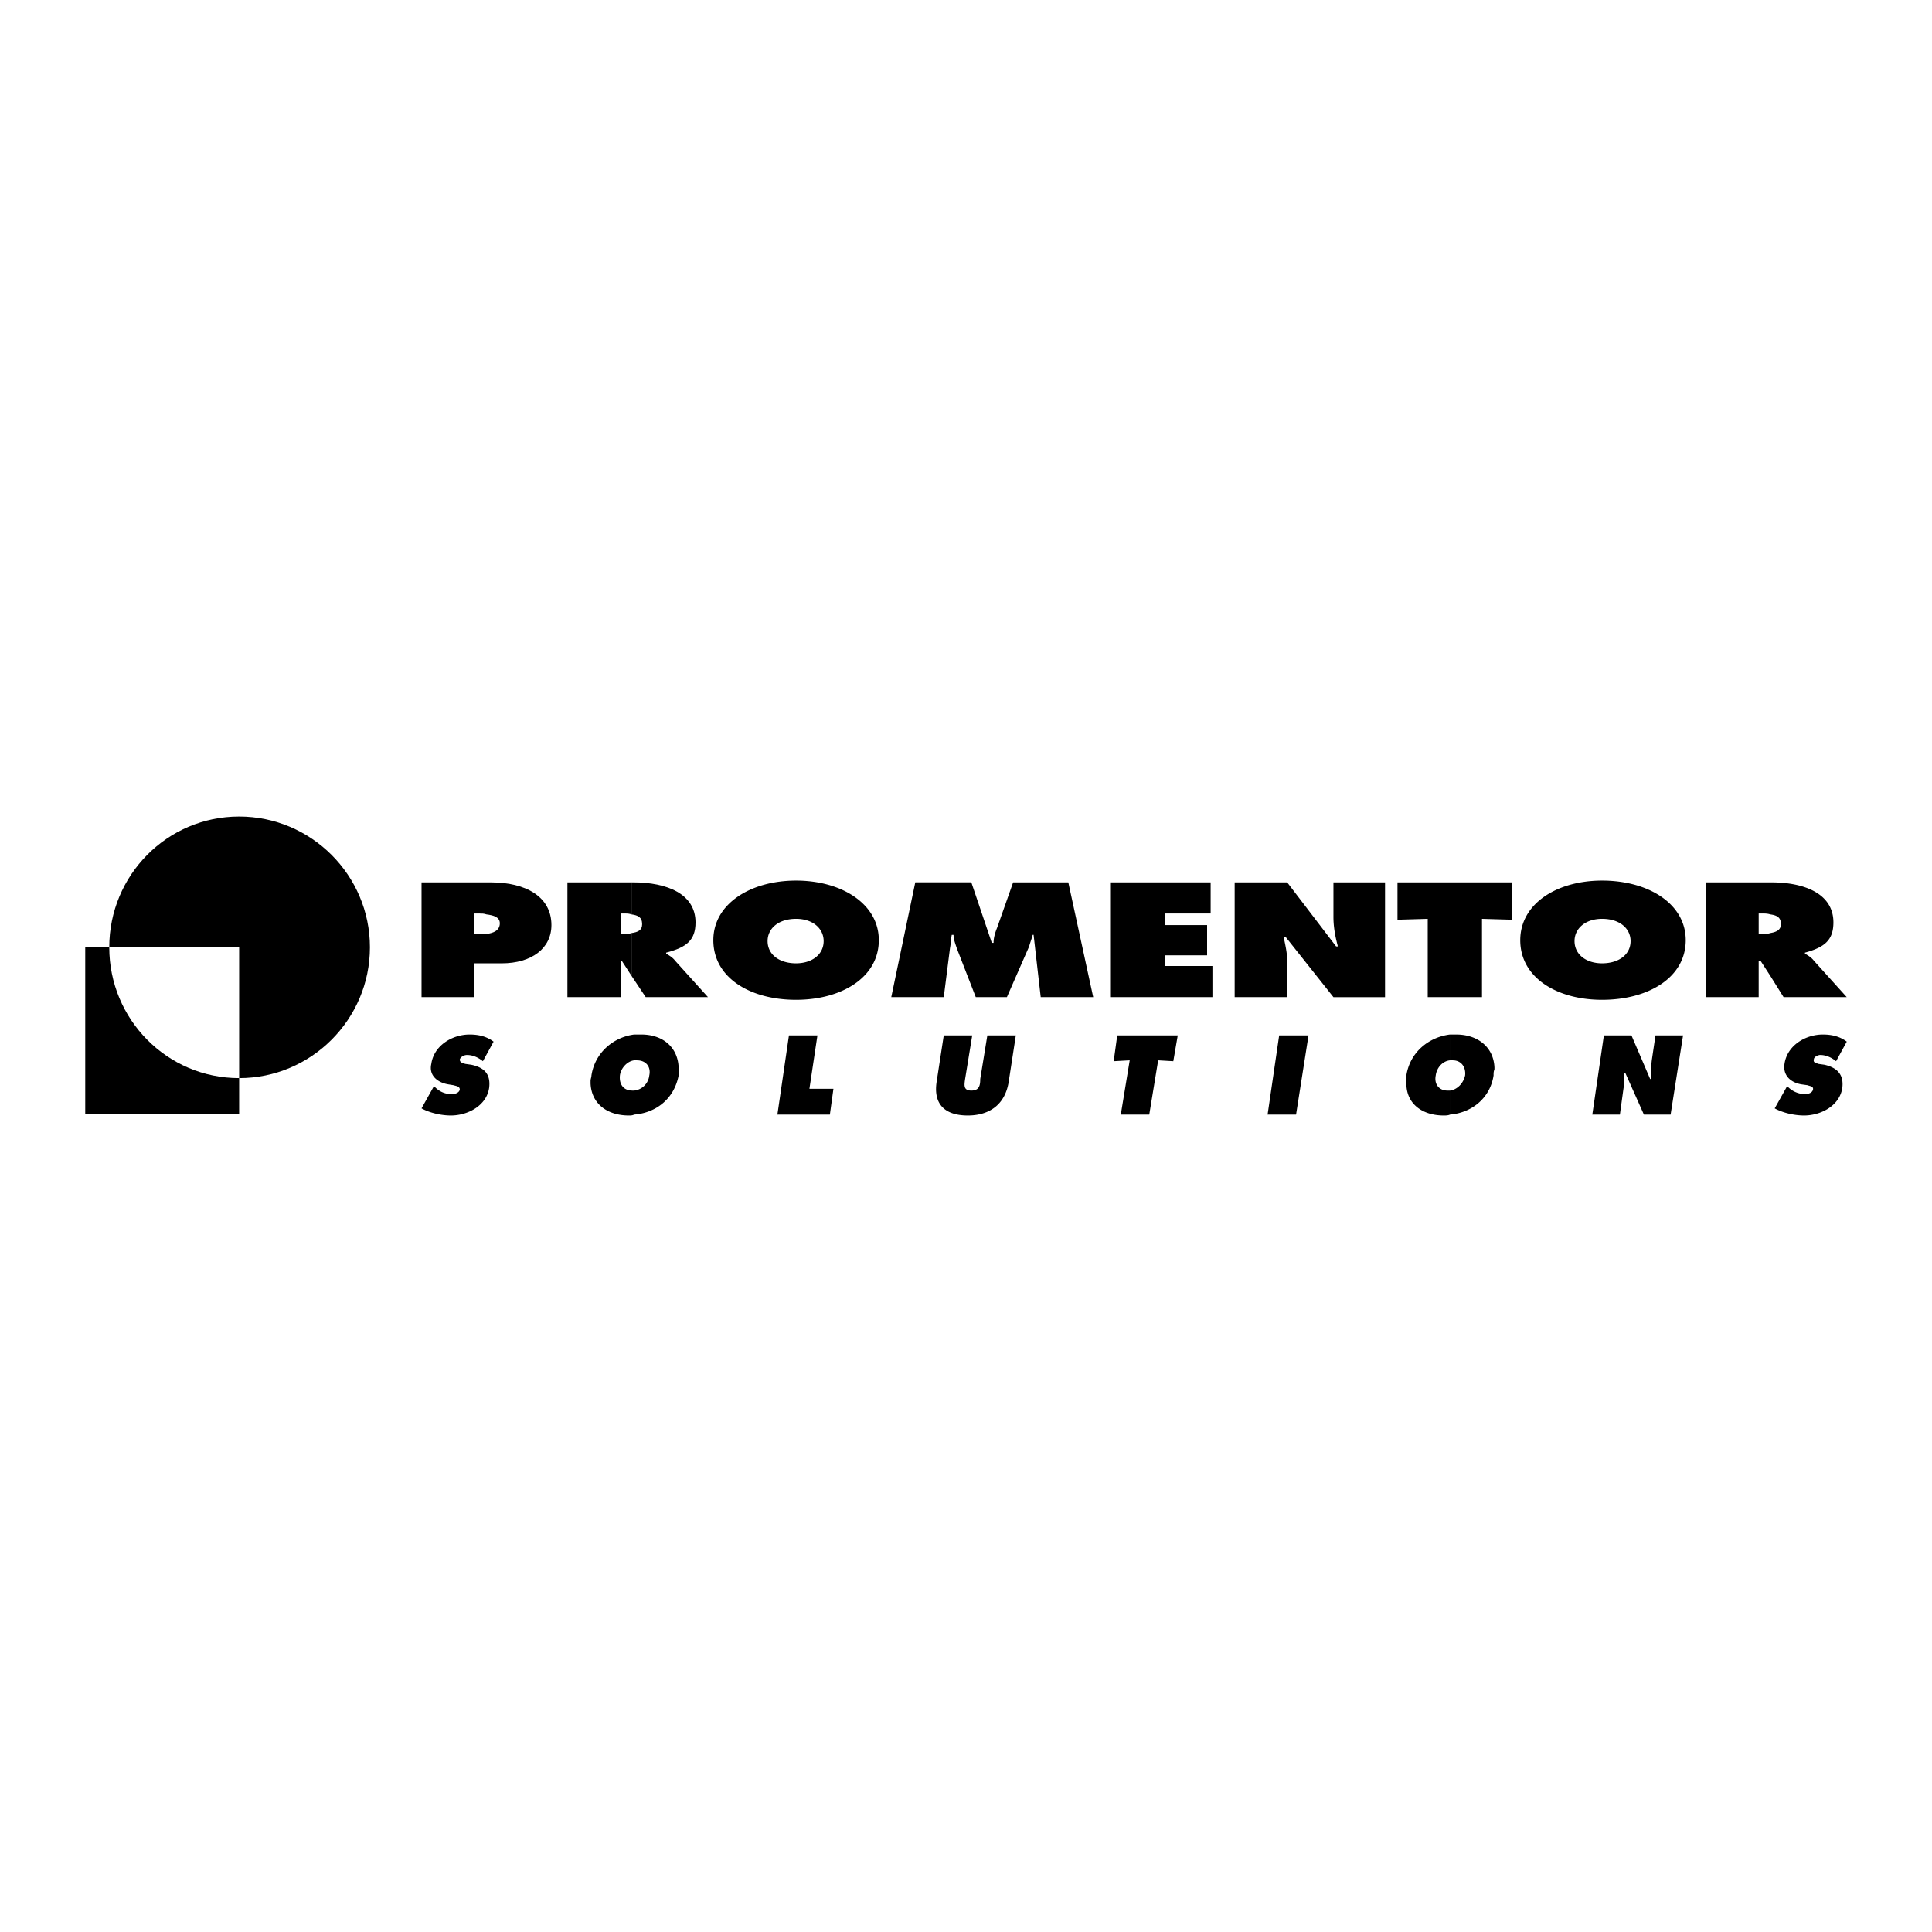<svg xmlns="http://www.w3.org/2000/svg" width="2500" height="2500" viewBox="0 0 192.756 192.756"><g fill-rule="evenodd" clip-rule="evenodd"><path fill="#fff" d="M0 0h192.756v192.756H0V0z"/><path d="M23.86 107.562c-7.19 0-12.959-5.859-12.959-13.048H23.86v13.048z" fill="#fff"/><path d="M10.901 94.514c0-7.189 5.769-13.048 12.959-13.048 7.189 0 13.048 5.858 13.048 13.048 0 7.189-5.858 13.048-13.048 13.048V94.514H10.901z"/><path d="M8.504 94.514h2.397c0 7.189 5.769 13.048 12.959 13.048v3.551H8.504V94.514zM48.536 93.183v2.929h1.509c3.018 0 4.971-1.508 4.971-3.816 0-2.84-2.574-4.26-6.036-4.26h-.444v3.195c.71.089 1.331.266 1.331.888 0 .709-.621.975-1.331 1.064zM48.536 91.23v-3.195h-6.479v11.45h5.236v-3.373h1.243v-2.929H47.293v-2.042h.533c.266 0 .443 0 .71.089zM63.003 93.094v4.26l1.42 2.131h6.213l-3.284-3.639c-.266-.354-.622-.532-.888-.71v-.089c2.042-.532 2.929-1.242 2.929-3.018 0-2.841-2.84-3.994-6.213-3.994h-.178v3.195c.622.089 1.065.266 1.065.977.002.621-.442.798-1.064.887z"/><path d="M63.003 91.23v-3.195h-6.391v11.45h5.326v-3.639h.089l.976 1.508v-4.26c-.266.089-.443.089-.71.089h-.355v-2.042h.355c.267 0 .444 0 .71.089zM79.424 96.111v3.641c4.527 0 8.255-2.221 8.255-5.948 0-3.64-3.728-5.947-8.255-5.947v3.817c1.687 0 2.752.977 2.752 2.219 0 1.331-1.154 2.218-2.752 2.218zM79.424 91.674v-3.817c-4.526 0-8.254 2.308-8.254 5.947 0 3.727 3.639 5.948 8.254 5.948v-3.641c-1.687 0-2.84-.887-2.84-2.219 0-1.242 1.065-2.218 2.84-2.218zM88.922 99.484h5.237l.621-4.881c.089-.444.089-.888.178-1.332h.177c0 .444.178.888.355 1.42l1.863 4.792h3.107l2.219-5.059c.09-.355.268-.799.355-1.154h.088l.711 6.213h5.236l-2.484-11.45h-5.504l-1.598 4.526c-.178.444-.355.977-.355 1.509h-.176l-2.042-6.036h-5.592l-2.396 11.452zM110.758 99.484h10.207v-3.106h-4.705v-1.065h4.174v-3.018h-4.174v-1.154h4.527v-3.106h-10.029v11.449zM123.184 99.484h5.238v-3.639c0-.799-.178-1.509-.355-2.396h.178l4.793 6.036h5.148v-11.45h-5.148v3.461c0 .977.178 1.953.443 2.929h-.178l-4.881-6.391h-5.238v11.45zM139.428 91.762l3.017-.088v7.81h5.414v-7.81l3.018.088v-3.727h-11.449v3.727zM159.842 96.111v3.641c4.617 0 8.344-2.221 8.344-5.948 0-3.64-3.727-5.947-8.344-5.947v3.817c1.775 0 2.842.977 2.842 2.219 0 1.331-1.155 2.218-2.842 2.218zM159.842 91.674v-3.817c-4.525 0-8.166 2.308-8.166 5.947 0 3.727 3.641 5.948 8.166 5.948v-3.641c-1.598 0-2.75-.887-2.75-2.219 0-1.242 1.064-2.218 2.75-2.218zM176.619 93.094v4.26l1.33 2.131h6.303l-3.283-3.639c-.268-.354-.623-.532-.889-.71v-.089c1.953-.532 2.84-1.242 2.84-3.018 0-2.841-2.84-3.994-6.213-3.994h-.088v3.195c.621.089 1.064.266 1.064.977.001.621-.533.798-1.064.887zM176.619 91.23v-3.195h-6.391v11.45h5.236v-3.639h.178l.977 1.508v-4.26c-.268.089-.533.089-.711.089h-.443v-2.042h.443c.178 0 .444 0 .711.089zM42.056 110.58c.799.443 1.953.711 2.929.711 1.687 0 3.551-.977 3.817-2.752.178-1.42-.533-2.043-1.775-2.309l-.622-.088c-.177-.09-.533-.09-.533-.445.089-.266.444-.443.71-.443.622 0 1.154.266 1.598.621l1.065-1.951c-.71-.533-1.509-.711-2.396-.711-1.687 0-3.551 1.064-3.817 2.93-.266 1.152.622 1.863 1.687 2.041l.533.088c.266.09.621.09.621.445-.089.354-.533.443-.799.443-.71 0-1.243-.268-1.687-.711l-.089-.088-1.242 2.219zM67.708 106.674v-.178c-.089-2.041-1.598-3.283-3.728-3.283h-.71v2.574h.266c.977 0 1.42.709 1.243 1.508a1.7 1.7 0 0 1-1.509 1.51v2.396c2.219-.178 3.994-1.598 4.438-3.906v-.621z"/><path d="M63.27 105.787v-2.574c-2.042.266-3.906 1.775-4.261 4.082 0 .178-.088.355-.088.533v.266c.088 2.043 1.686 3.197 3.816 3.197.178 0 .355 0 .533-.09v-2.396h-.178c-.888 0-1.331-.621-1.243-1.51.089-.709.711-1.42 1.421-1.508zM77.561 111.201h5.236l.355-2.574h-2.396l.799-5.326h-2.841l-1.153 7.9zM98.508 103.301l-.709 4.35c0 .621-.09 1.154-.888 1.154-.799 0-.71-.533-.621-1.154l.71-4.35h-2.84l-.71 4.617c-.355 2.307.888 3.373 3.106 3.373 2.13 0 3.728-1.066 4.083-3.373l.711-4.617h-2.842zM111.113 105.875l1.598-.088-.889 5.414h2.84l.889-5.414 1.51.088.443-2.574h-6.037l-.354 2.574zM126.469 111.201h2.84l1.242-7.9h-2.928l-1.154 7.9zM149.102 106.674v-.178c-.088-2.041-1.686-3.283-3.816-3.283h-.621v2.574h.268c.887 0 1.33.709 1.242 1.508-.178.799-.799 1.422-1.51 1.51v2.396c2.131-.178 3.994-1.598 4.35-3.906-.001-.266-.001-.354.087-.621zM144.664 105.787v-2.574c-2.131.266-3.994 1.775-4.35 4.082v.799c0 2.043 1.598 3.197 3.729 3.197.178 0 .443 0 .621-.09v-2.396h-.266c-.799 0-1.332-.621-1.154-1.51.088-.709.621-1.42 1.42-1.508zM158.865 111.201h2.752l.355-2.574c.09-.533.09-1.064.09-1.598h.088l1.863 4.172h2.664l1.242-7.9h-2.752l-.355 2.396c-.088.623-.088 1.332-.088 1.953h-.088l-1.865-4.35h-2.752l-1.154 7.901zM177.062 110.58c.799.443 1.953.711 2.93.711 1.686 0 3.551-.977 3.816-2.752.178-1.42-.621-2.043-1.775-2.309l-.621-.088c-.178-.09-.533-.09-.443-.445 0-.266.443-.443.621-.443.621 0 1.154.266 1.598.621l1.064-1.951c-.709-.533-1.508-.711-2.396-.711-1.686 0-3.551 1.064-3.816 2.93-.178 1.152.621 1.863 1.686 2.041l.621.088c.178.09.623.09.533.445-.088.354-.533.443-.799.443a2.43 2.43 0 0 1-1.686-.711l-.09-.088-1.243 2.219z"/></g></svg>